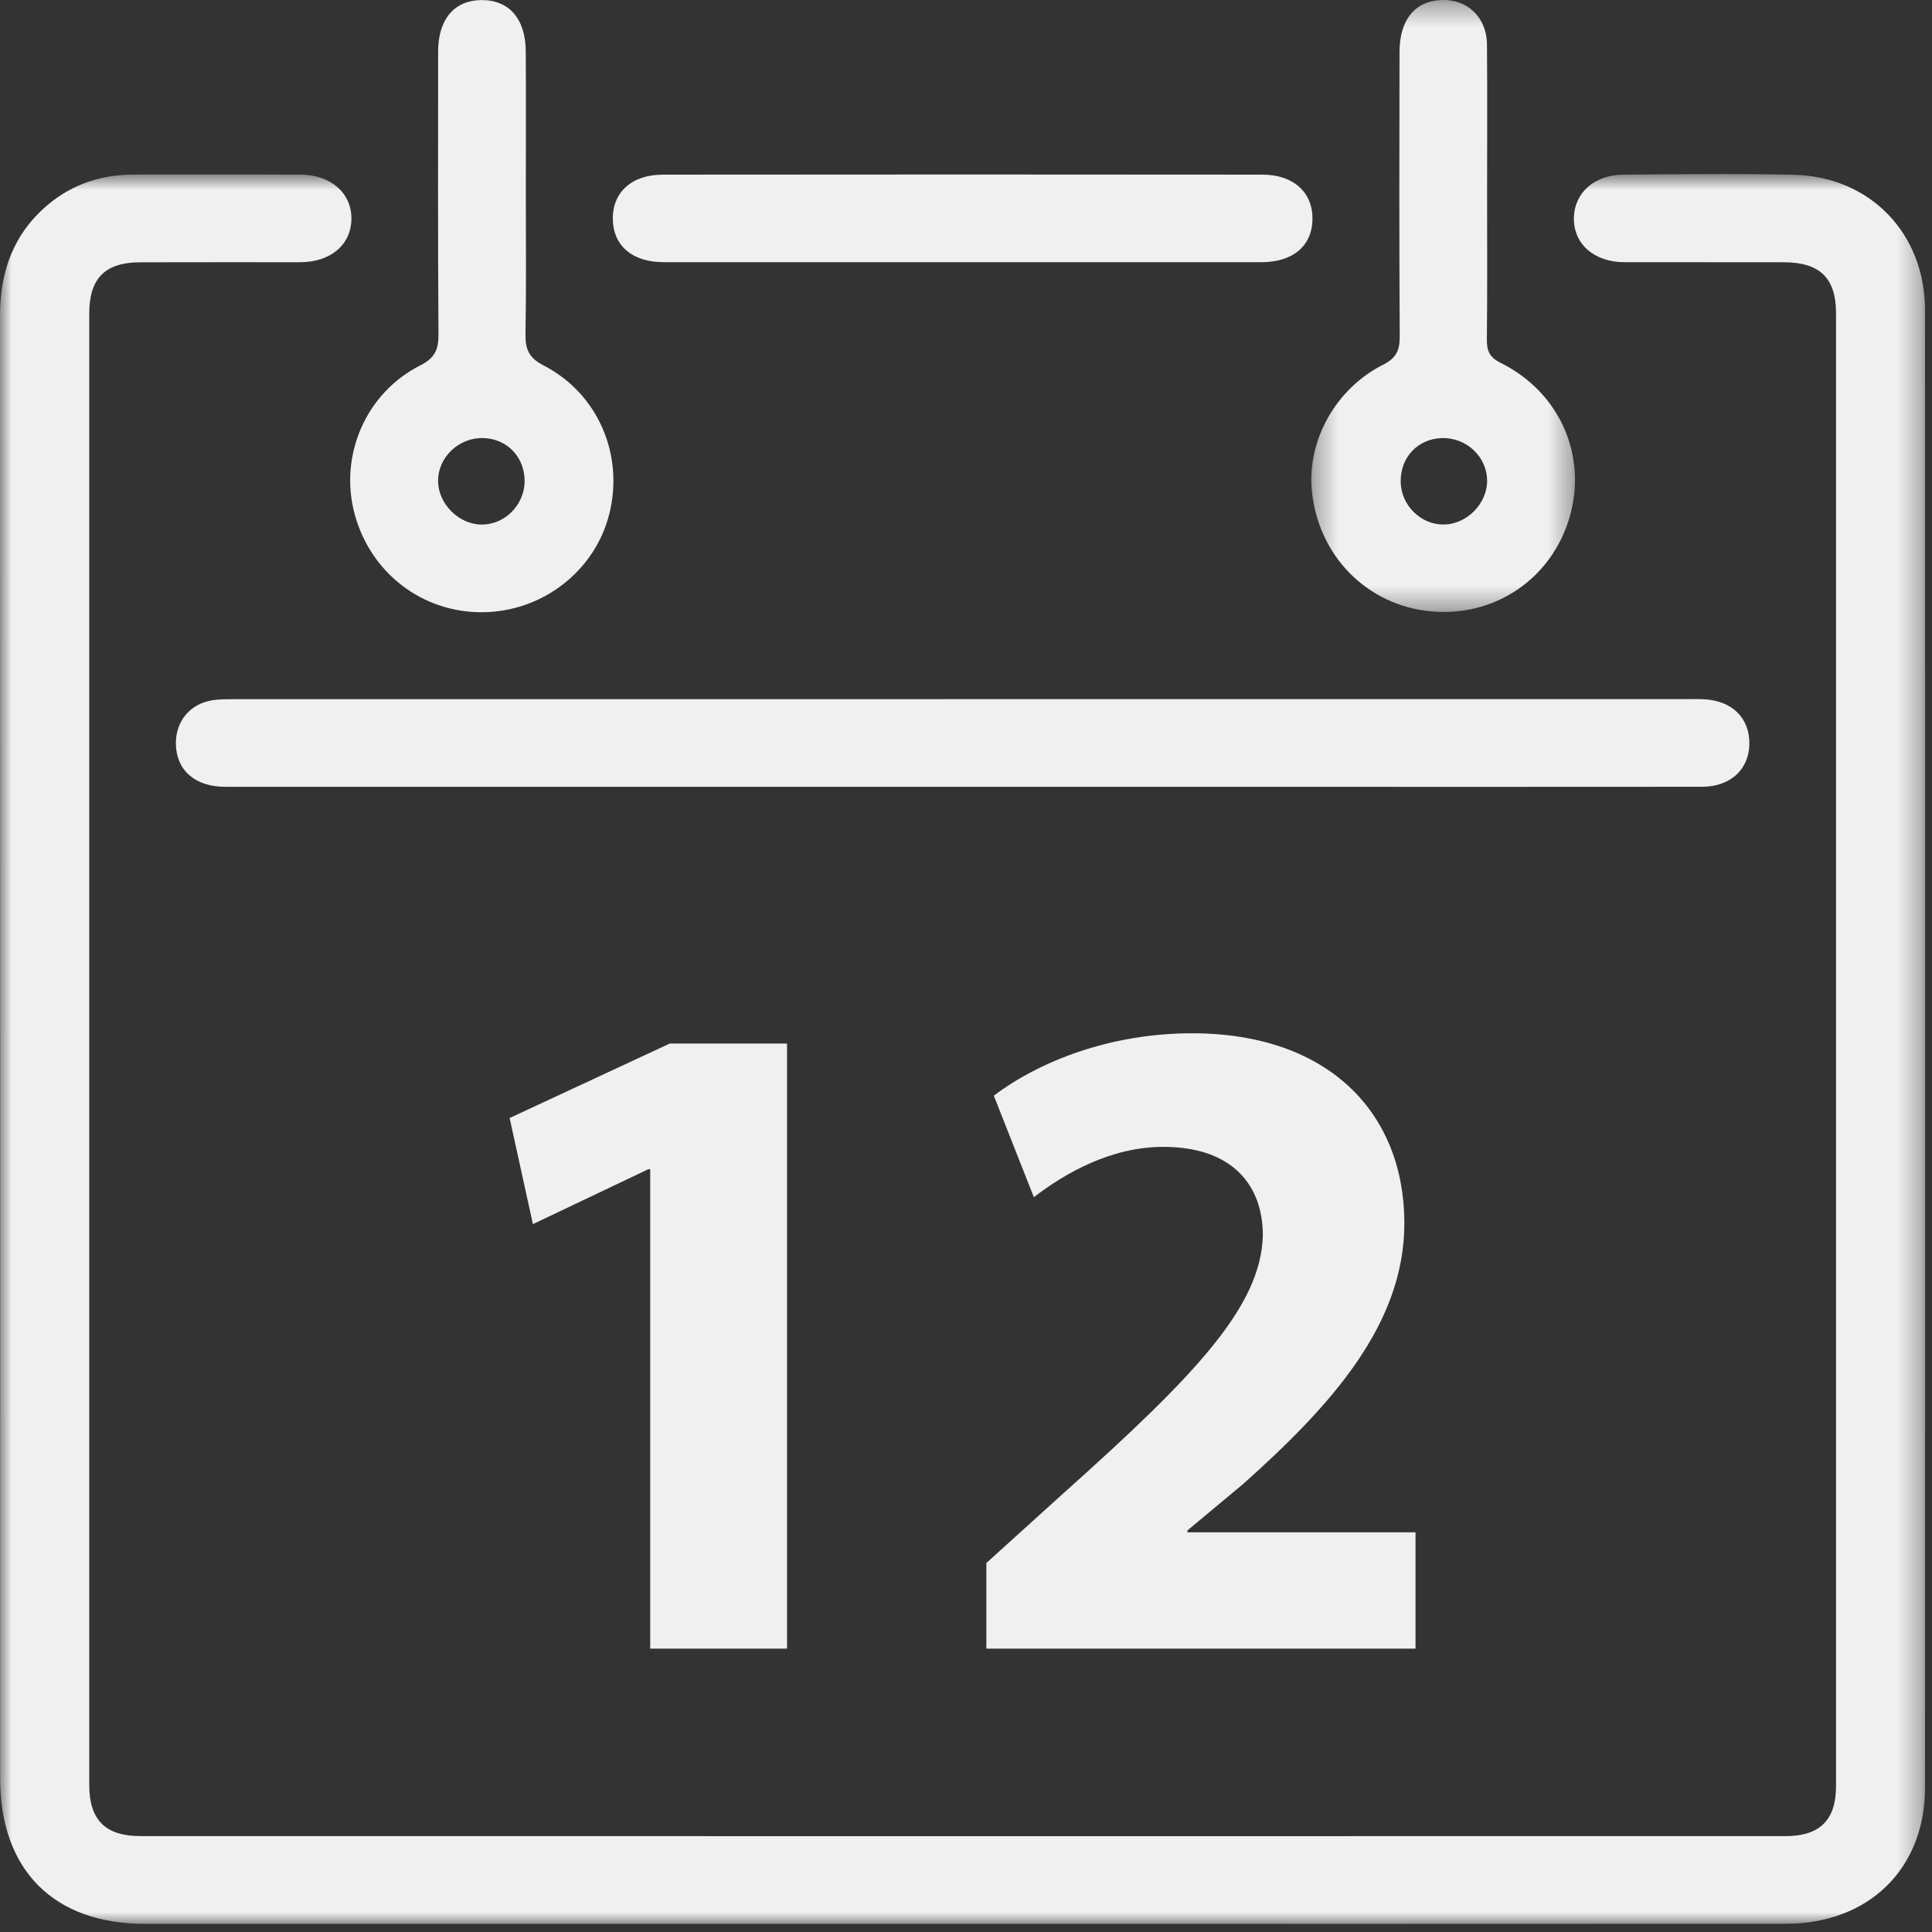 <?xml version="1.0" encoding="UTF-8"?> <svg xmlns="http://www.w3.org/2000/svg" xmlns:xlink="http://www.w3.org/1999/xlink" width="83px" height="83px" viewBox="0 0 83 83" version="1.1"><rect x="0" y="0" width="83" height="83" fill="#333333" stroke="none"/><!-- Generator: Sketch 57.1 (83088) - https://sketch.com --><title>Group 17</title><desc>Created with Sketch.</desc><defs><polygon id="path-1" points="0 0.826 82.704 0.826 82.704 76 0 76"></polygon><polygon id="path-3" points="0.334 0.348 11.663 0.348 11.663 26.64 0.334 26.64"></polygon></defs><g id="Page-1" stroke="none" stroke-width="1" fill="none" fill-rule="evenodd"><g id="Inversionistas" transform="translate(-770, -5907)"><g id="Group-17" transform="translate(770, 5906)"><g id="Group-3" transform="translate(0, 7.652)"><mask id="mask-2" fill="white"><use xlink:href="#path-1"></use></mask><g id="Clip-2"></g><path d="M41.338,75.998 C29.633,75.998 17.927,75.999 6.221,75.998 C2.305,75.997 0.006,73.682 0.006,69.752 C0.006,48.802 0.009,27.852 -0,6.902 C-0.001,5.007 0.584,3.389 2.051,2.149 C3.125,1.243 4.39,0.845 5.788,0.846 C8.164,0.848 10.54,0.837 12.917,0.851 C14.223,0.858 15.109,1.652 15.097,2.754 C15.083,3.868 14.204,4.611 12.888,4.613 C10.6,4.616 8.312,4.608 6.023,4.616 C4.51,4.621 3.834,5.304 3.834,6.824 C3.833,27.891 3.832,48.958 3.834,70.025 C3.835,71.533 4.522,72.228 6.037,72.228 C29.596,72.232 53.154,72.232 76.713,72.229 C78.18,72.229 78.877,71.534 78.877,70.086 C78.879,48.99 78.879,27.893 78.877,6.796 C78.877,5.299 78.179,4.619 76.651,4.615 C74.362,4.609 72.073,4.616 69.785,4.612 C68.487,4.611 67.599,3.83 67.615,2.717 C67.631,1.637 68.485,0.86 69.742,0.851 C72.178,0.832 74.613,0.802 77.047,0.856 C80.346,0.93 82.7,3.375 82.701,6.683 C82.706,27.838 82.706,48.994 82.701,70.149 C82.7,73.627 80.284,75.992 76.721,75.995 C64.927,76.004 53.132,75.998 41.338,75.998" id="Fill-1" fill="#F0F0F1" mask="url(#mask-2)"></path></g><path d="M41.349,34.803 C30.788,34.802 20.227,34.803 9.666,34.801 C8.382,34.801 7.575,34.09 7.556,32.965 C7.54,31.979 8.174,31.22 9.152,31.079 C9.441,31.038 9.738,31.038 10.03,31.037 C30.858,31.035 51.687,31.035 72.514,31.035 C72.749,31.035 72.984,31.028 73.218,31.041 C74.43,31.111 75.175,31.86 75.154,32.977 C75.13,34.068 74.331,34.799 73.12,34.8 C67.868,34.805 62.617,34.803 57.367,34.803 C52.028,34.804 46.688,34.804 41.349,34.803" id="Fill-4" fill="#F0F0F1"></path><g id="Group-8" transform="translate(56, 0.652)"><mask id="mask-4" fill="white"><use xlink:href="#path-3"></use></mask><g id="Clip-7"></g><path d="M4.174,21.05 C4.191,22.059 5.04,22.895 6.034,22.882 C7.014,22.869 7.886,21.988 7.888,21.01 C7.889,19.98 7.006,19.14 5.95,19.168 C4.912,19.195 4.156,19.996 4.174,21.05 M7.887,8.693 C7.887,10.775 7.9,12.858 7.877,14.94 C7.872,15.432 7.996,15.703 8.478,15.942 C11.016,17.206 12.205,19.935 11.428,22.578 C10.653,25.217 8.21,26.87 5.471,26.613 C2.732,26.357 0.633,24.231 0.358,21.433 C0.147,19.288 1.372,17.05 3.415,16.019 C3.981,15.733 4.137,15.401 4.133,14.804 C4.11,10.728 4.115,6.652 4.124,2.575 C4.128,1.216 4.767,0.422 5.861,0.352 C7.013,0.279 7.873,1.073 7.882,2.27 C7.899,4.411 7.887,6.552 7.887,8.693" id="Fill-6" fill="#F0F0F1" mask="url(#mask-4)"></path></g><path d="M22.538,21.694 C22.553,20.645 21.786,19.841 20.751,19.819 C19.701,19.797 18.811,20.651 18.82,21.673 C18.829,22.648 19.71,23.528 20.685,23.536 C21.677,23.545 22.523,22.702 22.538,21.694 M22.59,9.275 C22.589,11.298 22.612,13.322 22.575,15.345 C22.563,15.999 22.719,16.373 23.353,16.7 C25.698,17.908 26.821,20.552 26.17,23.102 C25.547,25.541 23.3,27.279 20.737,27.302 C18.146,27.325 15.921,25.619 15.236,23.086 C14.559,20.579 15.707,17.885 18.06,16.694 C18.697,16.372 18.842,16.004 18.837,15.352 C18.809,11.305 18.821,7.257 18.822,3.21 C18.823,1.844 19.505,1.026 20.65,1.004 C21.853,0.98 22.579,1.79 22.587,3.204 C22.599,5.228 22.59,7.251 22.59,9.275" id="Fill-9" fill="#F0F0F1"></path><path d="M41.262,12.264 C37.011,12.264 32.761,12.265 28.51,12.263 C27.162,12.263 26.34,11.557 26.327,10.405 C26.316,9.258 27.138,8.504 28.479,8.503 C37.068,8.494 45.657,8.494 54.245,8.503 C55.576,8.505 56.403,9.275 56.385,10.419 C56.368,11.567 55.545,12.263 54.189,12.264 C49.88,12.265 45.571,12.264 41.262,12.264" id="Fill-11" fill="#F0F0F1"></path><polygon id="Fill-13" fill="#F0F0F1" points="27.933 51.23 27.853 51.23 22.894 53.589 21.894 49.031 28.773 45.831 33.812 45.831 33.812 71.827 27.933 71.827"></polygon><path d="M42.375,71.827 L42.375,68.147 L45.734,65.108 C51.413,60.029 54.173,57.109 54.253,54.07 C54.253,51.95 52.974,50.27 49.974,50.27 C47.734,50.27 45.774,51.39 44.415,52.431 L42.695,48.071 C44.654,46.592 47.694,45.391 51.214,45.391 C57.093,45.391 60.332,48.831 60.332,53.55 C60.332,57.909 57.173,61.389 53.413,64.748 L51.014,66.748 L51.014,66.828 L60.812,66.828 L60.812,71.827 L42.375,71.827 Z" id="Fill-15" fill="#F0F0F1"></path></g></g></g></svg> 